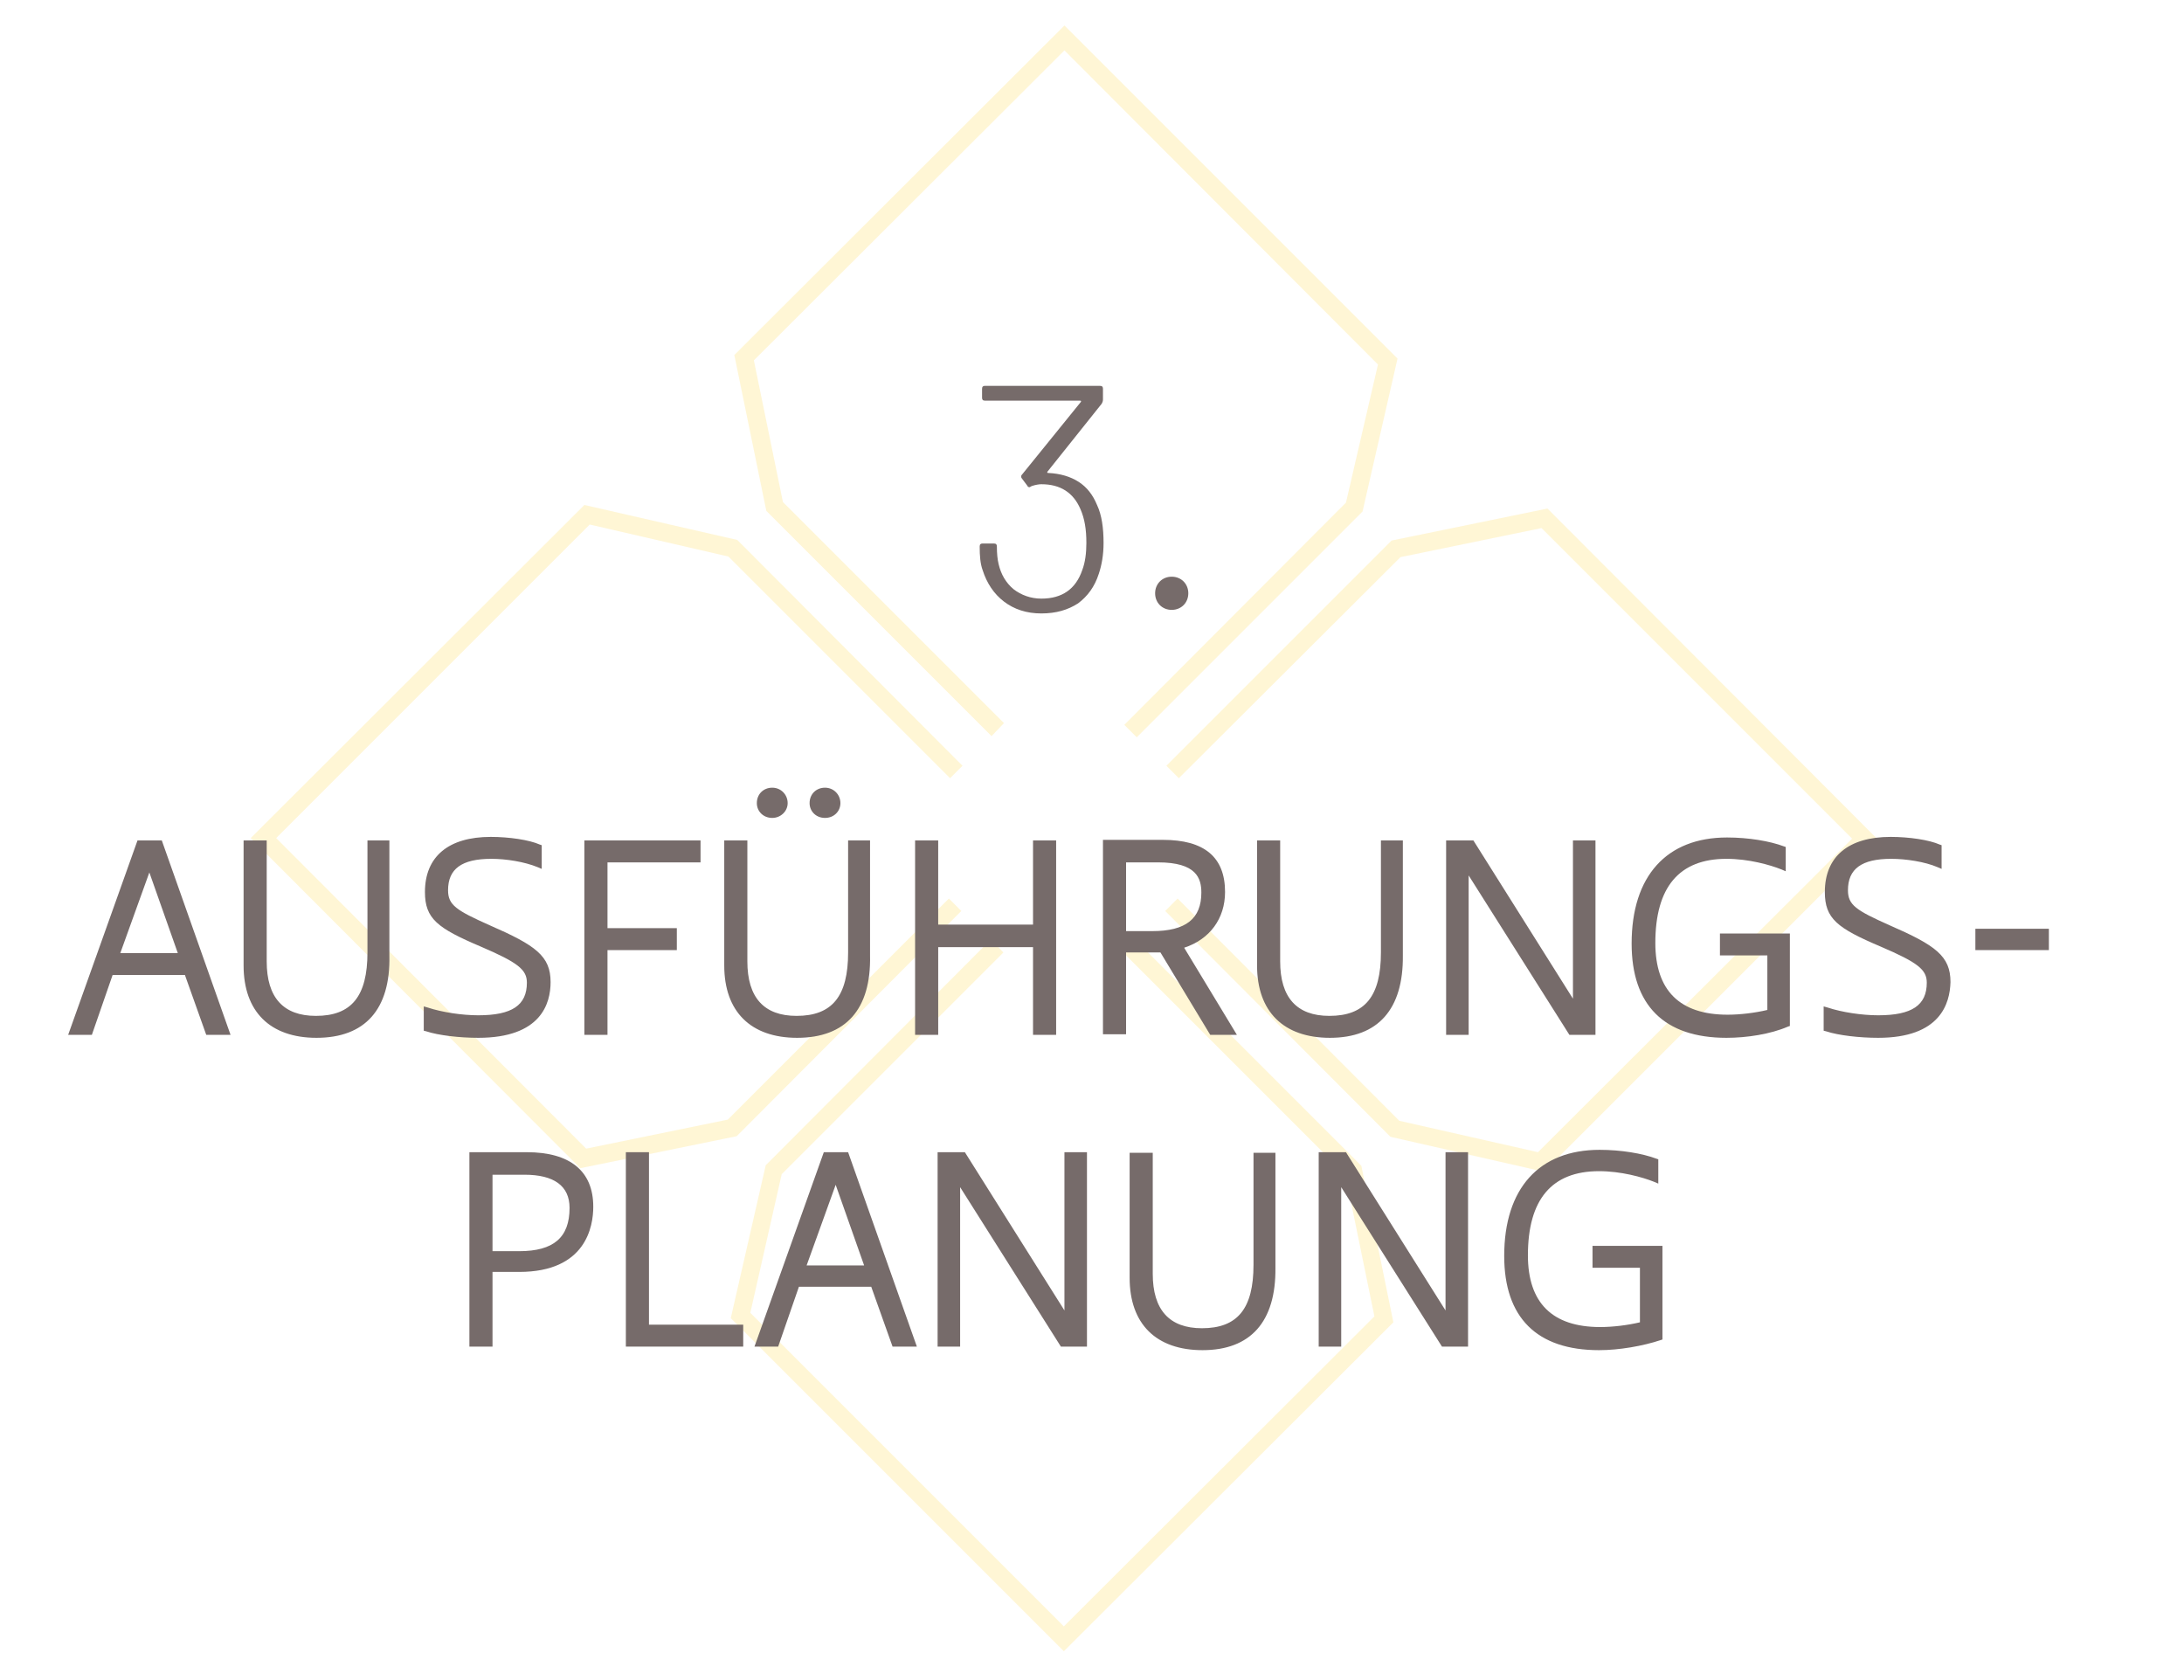 <svg xmlns="http://www.w3.org/2000/svg" xmlns:xlink="http://www.w3.org/1999/xlink" id="Ebene_1" x="0px" y="0px" width="368.5px" height="283.5px" viewBox="0 0 368.5 283.5" style="enable-background:new 0 0 368.5 283.5;" xml:space="preserve"><style type="text/css">	.st0{opacity:0.35;}	.st1{fill:#FFE588;}	.st2{fill:#766B6A;}	.st3{fill:none;stroke:#FFE588;stroke-width:3;stroke-miterlimit:10;}</style><g class="st0">	<polygon class="st1" points="191.8,124.4 189.7,122.3 227.1,84.8 232.5,61.5 179.6,8.5 127.2,60.8 132.1,84.7 169.4,122   167.3,124.2 129.3,86.2 123.9,59.9 179.6,4.3 235.8,60.5 229.9,86.3  "></polygon>	<polygon class="st1" points="260.5,197.7 234.6,191.8 196.6,153.7 198.7,151.6 236.1,189.1 259.5,194.4 312.5,141.5 260.1,89.1   236.3,94 198.9,131.3 196.8,129.2 234.8,91.2 261.1,85.8 316.7,141.5  "></polygon>	<polygon class="st1" points="179.5,278.6 123.3,222.4 129.2,196.6 167.2,158.5 169.3,160.7 131.9,198.1 126.6,221.5 179.5,274.4   231.9,222.1 227,198.2 189.7,160.9 191.8,158.8 229.7,196.7 235.1,223.1  "></polygon>	<polygon class="st1" points="97.9,197.1 97.3,196.5 42.3,141.4 98.6,85.2 124.4,91.1 162.4,129.2 160.3,131.3 122.9,93.9   99.5,88.5 46.6,141.4 98.9,193.8 122.8,188.9 160.1,151.6 162.2,153.7 124.3,191.7  "></polygon></g><g>	<g>		<path class="st2" d="M12.2,174.1l11.3-31.8h3.4l11.3,31.8h-3.1L31.6,164H18.7l-3.5,10.1H12.2z M19.6,161.3h11.1l-5.5-15.6   L19.6,161.3z"></path>		<path class="st2" d="M38.9,174.6h-4.1l-3.6-10.1H19l-3.5,10.1h-4l11.7-32.8h4.1L38.9,174.6z M35.5,173.6h2l-11-30.8h-2.7l-11,30.8   h1.9l3.5-10.1h13.6L35.5,173.6z M31.4,161.8H18.9l6.3-17.6L31.4,161.8z M20.3,160.8H30l-4.8-13.6L20.3,160.8z"></path>	</g>	<g>		<path class="st2" d="M62.7,142.3h2.7v18.9c0,9.3-4.5,13.4-11.9,13.4c-7.4,0-11.8-4.1-11.8-11.7v-20.6h2.9v19.9   c0,7,3.7,9.7,8.8,9.7c6.6,0,9.2-3.7,9.2-11.2V142.3z"></path>		<path class="st2" d="M53.4,175.1c-7.8,0-12.3-4.4-12.3-12.2v-21.1h3.9v20.4c0,6.1,2.8,9.2,8.3,9.2c6,0,8.7-3.3,8.7-10.7v-18.9h3.7   v19.4C65.9,170.3,61.6,175.1,53.4,175.1z M42.2,142.8v20.1c0,7.2,4,11.2,11.3,11.2c7.6,0,11.4-4.3,11.4-12.9v-18.4h-1.7v17.9   c0,8-3.1,11.7-9.7,11.7c-4.3,0-9.3-1.8-9.3-10.2v-19.4H42.2z"></path>	</g>	<g>		<path class="st2" d="M72.1,173.5v-3.1c2.5,0.8,6,1.4,8.6,1.4c6,0,8.7-1.9,8.7-6c0-2.5-1.8-3.8-8.1-6.6c-7.3-3.1-9.1-4.6-9.1-8.7   c0-5.3,3.3-8.8,10.6-8.8c3.2,0,6.5,0.6,8.1,1.3v3c-2.1-0.8-5.2-1.5-8-1.5c-3.3,0-7.8,0.6-7.8,5.8c0,2.9,1.8,3.9,7.3,6.4   c8,3.5,10,5.1,10,9.1c0,5.1-3.4,8.8-11.7,8.8C77.5,174.6,74,174.1,72.1,173.5z"></path>		<path class="st2" d="M80.7,175.1c-3.1,0-6.7-0.4-8.8-1.1l-0.4-0.1v-4.1l0.7,0.2c2.4,0.8,5.8,1.3,8.5,1.3c5.7,0,8.2-1.7,8.2-5.5   c0-2.2-1.5-3.4-7.8-6.1c-7.3-3.1-9.4-4.7-9.4-9.2c0-6,4-9.3,11.1-9.3c3.1,0,6.5,0.5,8.3,1.3l0.3,0.1v4l-0.7-0.3   c-2.2-0.9-5.3-1.4-7.8-1.4c-5,0-7.3,1.7-7.3,5.3c0,2.5,1.4,3.4,7,5.9c7.8,3.4,10.3,5.2,10.3,9.6C92.9,169.3,91.3,175.1,80.7,175.1   z M72.6,173.2c1.8,0.5,5,0.9,8.1,0.9c7.3,0,11.2-2.9,11.2-8.3c0-3.7-1.7-5.2-9.7-8.7c-5.3-2.3-7.6-3.5-7.6-6.8   c0-6.3,6.3-6.3,8.3-6.3c2.4,0,5.3,0.5,7.5,1.2v-1.9c-1.5-0.6-4.5-1.1-7.6-1.1c-6.6,0-10.1,2.9-10.1,8.3c0,3.7,1.5,5.1,8.8,8.2   c6.3,2.7,8.4,4.1,8.4,7c0,4.4-2.9,6.5-9.2,6.5c-2.5,0-5.7-0.5-8.1-1.2V173.2z"></path>	</g>	<g>		<path class="st2" d="M117.6,145H102v12.1h11.7v2.7H102v14.3H99v-31.8h18.6V145z"></path>		<path class="st2" d="M102.5,174.6h-3.9v-32.8h19.6v3.7h-15.7v11.1h11.7v3.7h-11.7V174.6z M99.5,173.6h1.9v-14.3h11.7v-1.7h-11.7   v-13.1h15.7v-1.7H99.5V173.6z"></path>	</g>	<g>		<path class="st2" d="M143.8,142.3h2.7v18.9c0,9.3-4.5,13.4-11.9,13.4c-7.4,0-11.8-4.1-11.8-11.7v-20.6h2.9v19.9   c0,7,3.7,9.7,8.8,9.7c6.6,0,9.2-3.7,9.2-11.2V142.3z M130.3,137.5c-1.3,0-2.1-0.9-2.1-2s0.8-2.1,2.1-2.1s2.1,1,2.1,2.1   S131.5,137.5,130.3,137.5z M139.2,137.5c-1.3,0-2.1-0.9-2.1-2s0.8-2.1,2.1-2.1c1.3,0,2.1,1,2.1,2.1S140.5,137.5,139.2,137.5z"></path>		<path class="st2" d="M134.5,175.1c-7.8,0-12.3-4.4-12.3-12.2v-21.1h3.9v20.4c0,6.1,2.8,9.2,8.3,9.2c6,0,8.7-3.3,8.7-10.7v-18.9   h3.7v19.4C147,170.3,142.7,175.1,134.5,175.1z M123.3,142.8v20.1c0,7.2,4,11.2,11.3,11.2c7.6,0,11.4-4.3,11.4-12.9v-18.4h-1.7   v17.9c0,8-3.1,11.7-9.7,11.7c-4.3,0-9.3-1.8-9.3-10.2v-19.4H123.3z M139.2,138c-1.5,0-2.6-1.1-2.6-2.5c0-1.5,1.1-2.6,2.6-2.6   c1.5,0,2.6,1.2,2.6,2.6C141.8,136.9,140.7,138,139.2,138z M139.2,133.8c-1,0-1.6,0.8-1.6,1.6c0,0.9,0.7,1.5,1.6,1.5   c0.9,0,1.6-0.6,1.6-1.5C140.8,134.7,140.2,133.8,139.2,133.8z M130.3,138c-1.5,0-2.6-1.1-2.6-2.5c0-1.5,1.1-2.6,2.6-2.6   c1.5,0,2.6,1.2,2.6,2.6C132.9,136.9,131.7,138,130.3,138z M130.3,133.8c-1,0-1.6,0.8-1.6,1.6c0,0.9,0.7,1.5,1.6,1.5   c0.9,0,1.6-0.6,1.6-1.5C131.9,134.7,131.3,133.8,130.3,133.8z"></path>	</g>	<g>		<path class="st2" d="M177.7,142.3v31.8h-2.9v-14.8h-17v14.8h-2.9v-31.8h2.9v14.2h17v-14.2H177.7z"></path>		<path class="st2" d="M178.2,174.6h-3.9v-14.8h-16v14.8h-3.9v-32.8h3.9V156h16v-14.2h3.9V174.6z M175.3,173.6h1.9v-30.8h-1.9V157   h-18v-14.2h-1.9v30.8h1.9v-14.8h18V173.6z"></path>	</g>	<g>		<path class="st2" d="M196.2,142.3c6.2,0,10,2.3,10,8.3c0,4-2.1,7.8-7.1,9.1l8.7,14.4h-3.4l-8.5-13.9c-0.4,0-0.9,0-1.4,0h-5.1v13.8   h-2.9v-31.8H196.2z M189.5,145v12.6h4.9c6.1,0,8.8-2.5,8.8-7c0-3.3-1.7-5.6-7.8-5.6H189.5z"></path>		<path class="st2" d="M208.7,174.6h-4.5l-8.4-13.9c-0.4,0-0.7,0-1.1,0H190v13.8h-3.9v-32.8h10.1c7,0,10.5,2.9,10.5,8.8   c0,4.5-2.6,8-6.9,9.4L208.7,174.6z M204.8,173.6h2.2l-8.6-14.2l0.6-0.2c4.3-1.2,6.8-4.3,6.8-8.6c0-5.2-3.1-7.8-9.5-7.8h-9.1v30.8   h1.9v-13.8h5.6c0.5,0,0.9,0,1.3,0l0.3,0L204.8,173.6z M194.4,158.1H189v-13.6h6.4c5.6,0,8.3,2,8.3,6.1   C203.7,155.6,200.6,158.1,194.4,158.1z M190,157.1h4.4c5.7,0,8.3-2.1,8.3-6.5c0-2.4-0.8-5.1-7.3-5.1H190V157.1z"></path>	</g>	<g>		<path class="st2" d="M233.6,142.3h2.7v18.9c0,9.3-4.5,13.4-11.9,13.4c-7.4,0-11.8-4.1-11.8-11.7v-20.6h2.9v19.9   c0,7,3.7,9.7,8.8,9.7c6.6,0,9.2-3.7,9.2-11.2V142.3z"></path>		<path class="st2" d="M224.4,175.1c-7.8,0-12.3-4.4-12.3-12.2v-21.1h3.9v20.4c0,6.1,2.8,9.2,8.3,9.2c6,0,8.7-3.3,8.7-10.7v-18.9   h3.7v19.4C236.8,170.3,232.5,175.1,224.4,175.1z M213.1,142.8v20.1c0,7.2,4,11.2,11.3,11.2c7.6,0,11.4-4.3,11.4-12.9v-18.4h-1.7   v17.9c0,8-3.1,11.7-9.7,11.7c-4.3,0-9.3-1.8-9.3-10.2v-19.4H213.1z"></path>	</g>	<g>		<path class="st2" d="M248.4,142.3l17.5,27.9v-27.9h2.8v31.8h-3.6l-17.7-28.2v28.2h-2.8v-31.8H248.4z"></path>		<path class="st2" d="M269.2,174.6h-4.4l-17-26.9v26.9h-3.8v-32.8h4.6l16.8,26.7v-26.7h3.8V174.6z M265.4,173.6h2.8v-30.8h-1.8V172   l-18.3-29.2h-3v30.8h1.8v-29.4L265.4,173.6z"></path>	</g>	<g>		<path class="st2" d="M290.8,158.2h10.8V173c-2.8,0.9-6.7,1.7-10.3,1.7c-9.6,0-15.5-4.8-15.5-15.4c0-9.9,4.6-17.4,15.6-17.4   c3.7,0,7.2,0.6,9.4,1.5v3.1c-2.2-0.9-5.9-1.8-9.5-1.8c-8.9,0-12.5,5.8-12.5,14.7c0,8,4.1,12.6,12.7,12.6c1.9,0,4.7-0.2,7.2-0.9   v-10.1h-8V158.2z"></path>		<path class="st2" d="M291.3,175.1c-10.5,0-16-5.5-16-15.9c0-11.4,5.9-17.9,16.1-17.9c3.6,0,7.2,0.6,9.6,1.5l0.3,0.1v4.1l-0.7-0.3   c-2-0.8-5.6-1.8-9.3-1.8c-8,0-12,4.8-12,14.2c0,8,4.1,12.1,12.2,12.1c2.1,0,4.6-0.3,6.7-0.8v-9.2h-8v-3.7h11.8v15.6l-0.3,0.1   C298.7,174.5,294.7,175.1,291.3,175.1z M291.5,142.3c-13.2,0-15.1,10.6-15.1,16.9c0,9.9,5,14.9,15,14.9c3.2,0,6.9-0.6,9.8-1.5   v-13.9h-9.8v1.7h8v10.9l-0.4,0.1c-2.3,0.6-5,0.9-7.4,0.9c-8.7,0-13.2-4.5-13.2-13.1c0-10,4.5-15.2,13-15.2c3.5,0,6.8,0.8,9,1.6v-2   C298.1,142.8,294.8,142.3,291.5,142.3z"></path>	</g>	<g>		<path class="st2" d="M308.2,173.5v-3.1c2.5,0.8,6,1.4,8.6,1.4c6,0,8.7-1.9,8.7-6c0-2.5-1.8-3.8-8.1-6.6c-7.3-3.1-9.1-4.6-9.1-8.7   c0-5.3,3.3-8.8,10.6-8.8c3.2,0,6.5,0.6,8.1,1.3v3c-2.1-0.8-5.2-1.5-8-1.5c-3.3,0-7.8,0.6-7.8,5.8c0,2.9,1.8,3.9,7.3,6.4   c8,3.5,10,5.1,10,9.1c0,5.1-3.4,8.8-11.7,8.8C313.7,174.6,310.1,174.1,308.2,173.5z"></path>		<path class="st2" d="M316.9,175.1c-3.1,0-6.7-0.4-8.8-1.1l-0.4-0.1v-4.1l0.7,0.2c2.4,0.8,5.8,1.3,8.5,1.3c5.7,0,8.2-1.7,8.2-5.5   c0-2.2-1.5-3.4-7.8-6.1c-7.3-3.1-9.4-4.7-9.4-9.2c0-6,4-9.3,11.1-9.3c3.1,0,6.5,0.5,8.3,1.3l0.3,0.1v4l-0.7-0.3   c-2.1-0.9-5.3-1.4-7.8-1.4c-5,0-7.3,1.7-7.3,5.3c0,2.5,1.4,3.4,7,5.9c7.8,3.4,10.3,5.2,10.3,9.6   C329,169.3,327.4,175.1,316.9,175.1z M308.7,173.2c1.8,0.5,5,0.9,8.1,0.9c7.3,0,11.2-2.9,11.2-8.3c0-3.7-1.7-5.2-9.7-8.7   c-5.3-2.3-7.6-3.5-7.6-6.8c0-6.3,6.3-6.3,8.3-6.3c2.4,0,5.3,0.5,7.5,1.2v-1.9c-1.5-0.6-4.5-1.1-7.6-1.1c-6.6,0-10.1,2.9-10.1,8.3   c0,3.7,1.5,5.1,8.8,8.2c6.3,2.7,8.4,4.1,8.4,7c0,4.4-2.9,6.5-9.2,6.5c-2.5,0-5.7-0.5-8.1-1.2V173.2z"></path>	</g>	<g>		<path class="st2" d="M333.8,157.2h11.4v2.6h-11.4V157.2z"></path>		<path class="st2" d="M345.7,160.3h-12.4v-3.6h12.4V160.3z M334.3,159.3h10.4v-1.6h-10.4V159.3z"></path>	</g>	<g>		<path class="st2" d="M88.9,195c6.8,0,10.7,2.8,10.7,8.7c0,5.1-2.7,10.5-12,10.5h-5v12.5h-2.9V195H88.9z M82.6,197.6v13.9h5   c6.7,0,9-3.1,9-7.8c0-3.4-2-6.1-8.1-6.1H82.6z"></path>		<path class="st2" d="M83.1,227.2h-3.9v-32.8h9.7c7.3,0,11.2,3.2,11.2,9.2c0,3.3-1.2,11-12.5,11h-4.5V227.2z M80.2,226.2h1.9v-12.5   h5.5c10,0,11.5-6.3,11.5-10c0-5.4-3.4-8.2-10.2-8.2h-8.7V226.2z M87.6,212.1h-5.5v-14.9h6.4c7.1,0,8.6,3.6,8.6,6.6   C97.1,209.4,94,212.1,87.6,212.1z M83.1,211.1h4.5c5.8,0,8.5-2.3,8.5-7.3c0-3.7-2.6-5.6-7.6-5.6h-5.4V211.1z"></path>	</g>	<g>		<path class="st2" d="M106,195h2.9v29.1h15.9v2.7H106V195z"></path>		<path class="st2" d="M125.4,227.2h-19.8v-32.8h3.9v29.1h15.9V227.2z M106.5,226.2h17.8v-1.7h-15.9v-29.1h-1.9V226.2z"></path>	</g>	<g>		<path class="st2" d="M128,226.7l11.3-31.8h3.4l11.3,31.8h-3.1l-3.6-10.1h-12.9l-3.5,10.1H128z M135.3,214h11.1l-5.5-15.6   L135.3,214z"></path>		<path class="st2" d="M154.7,227.2h-4.1l-3.6-10.1h-12.2l-3.5,10.1h-4l11.7-32.8h4.1L154.7,227.2z M151.3,226.2h2l-11-30.8h-2.7   l-11,30.8h1.9l3.5-10.1h13.6L151.3,226.2z M147.1,214.5h-12.5l6.3-17.6L147.1,214.5z M136.1,213.5h9.7l-4.8-13.6L136.1,213.5z"></path>	</g>	<g>		<path class="st2" d="M162.6,195l17.5,27.9V195h2.8v31.8h-3.6l-17.7-28.2v28.2h-2.8V195H162.6z"></path>		<path class="st2" d="M183.4,227.2h-4.4l-17-26.9v26.9h-3.8v-32.8h4.6l16.8,26.7v-26.7h3.8V227.2z M179.6,226.2h2.8v-30.8h-1.8   v29.2l-18.3-29.2h-3v30.8h1.8v-29.4L179.6,226.2z"></path>	</g>	<g>		<path class="st2" d="M212.1,195h2.7v18.9c0,9.3-4.5,13.4-11.9,13.4c-7.4,0-11.8-4.1-11.8-11.7V195h2.9v19.9c0,7,3.7,9.7,8.8,9.7   c6.6,0,9.2-3.7,9.2-11.2V195z"></path>		<path class="st2" d="M202.9,227.8c-7.8,0-12.3-4.4-12.3-12.2v-21.1h3.9v20.4c0,6.1,2.8,9.2,8.3,9.2c6,0,8.7-3.3,8.7-10.7v-18.9   h3.7v19.4C215.3,223,211,227.8,202.9,227.8z M191.6,195.5v20.1c0,7.2,4,11.2,11.3,11.2c7.6,0,11.4-4.3,11.4-12.9v-18.4h-1.7v17.9   c0,8-3.1,11.7-9.7,11.7c-4.3,0-9.3-1.8-9.3-10.2v-19.4H191.6z"></path>	</g>	<g>		<path class="st2" d="M226.9,195l17.5,27.9V195h2.8v31.8h-3.6l-17.7-28.2v28.2h-2.8V195H226.9z"></path>		<path class="st2" d="M247.7,227.2h-4.4l-17-26.9v26.9h-3.8v-32.8h4.6l16.8,26.7v-26.7h3.8V227.2z M243.9,226.2h2.8v-30.8h-1.8   v29.2l-18.3-29.2h-3v30.8h1.8v-29.4L243.9,226.2z"></path>	</g>	<g>		<path class="st2" d="M269.3,210.9h10.8v14.7c-2.8,0.9-6.7,1.7-10.3,1.7c-9.6,0-15.5-4.8-15.5-15.4c0-9.9,4.6-17.4,15.6-17.4   c3.7,0,7.2,0.6,9.4,1.5v3.1c-2.2-0.9-5.9-1.8-9.5-1.8c-8.9,0-12.5,5.8-12.5,14.7c0,8,4.1,12.6,12.7,12.6c1.9,0,4.7-0.2,7.2-0.9   v-10.1h-8V210.9z"></path>		<path class="st2" d="M269.8,227.8c-10.5,0-16-5.5-16-15.9c0-11.4,5.9-17.9,16.1-17.9c3.6,0,7.2,0.6,9.6,1.5l0.3,0.1v4.1l-0.7-0.3   c-2-0.8-5.6-1.8-9.3-1.8c-8,0-12,4.8-12,14.2c0,8,4.1,12.1,12.2,12.1c2.1,0,4.6-0.3,6.7-0.8v-9.2h-8v-3.7h11.8V226l-0.3,0.1   C277.2,227.1,273.2,227.8,269.8,227.8z M269.9,194.9c-13.2,0-15.1,10.6-15.1,16.9c0,9.9,5,14.9,15,14.9c3.2,0,6.9-0.6,9.8-1.5   v-13.9h-9.8v1.7h8V224l-0.4,0.1c-2.3,0.6-5,0.9-7.4,0.9c-8.7,0-13.2-4.5-13.2-13.1c0-10,4.5-15.2,13-15.2c3.5,0,6.8,0.8,9,1.6v-2   C276.6,195.4,273.2,194.9,269.9,194.9z"></path>	</g></g><g>	<path class="st2" d="M186.2,91.6c0,2-0.3,3.7-0.8,5.2c-0.7,2.2-1.9,3.8-3.5,5c-1.7,1.1-3.7,1.7-6.2,1.7c-2.5,0-4.6-0.7-6.3-2  c-1.7-1.3-2.9-3.1-3.6-5.3c-0.4-1.1-0.5-2.4-0.5-4c0-0.4,0.2-0.5,0.5-0.5h1.9c0.4,0,0.5,0.2,0.5,0.5c0,1.2,0.1,2.2,0.3,3  c0.4,1.7,1.2,3.1,2.5,4.2c1.3,1,2.9,1.6,4.7,1.6c3.5,0,5.8-1.6,6.9-4.8c0.5-1.3,0.7-2.9,0.7-4.6c0-2.3-0.3-4.1-1-5.7  c-1.2-2.8-3.4-4.2-6.6-4.2c-0.4,0-1,0.1-1.6,0.3l-0.2,0.1c0,0-0.1,0.1-0.2,0.1c-0.2,0-0.3-0.1-0.4-0.3l-0.9-1.2  c-0.1-0.1-0.1-0.3-0.1-0.3c0-0.2,0.1-0.3,0.2-0.4l9.8-12.1c0.1-0.1,0.1-0.1,0.1-0.2c0-0.1-0.1-0.1-0.2-0.1h-16  c-0.4,0-0.5-0.2-0.5-0.5v-1.5c0-0.4,0.2-0.5,0.5-0.5h19.4c0.4,0,0.5,0.2,0.5,0.5v1.8c0,0.3-0.1,0.5-0.2,0.7l-9.1,11.4  c-0.1,0.1-0.1,0.1-0.1,0.2c0,0.1,0.1,0.1,0.2,0.1c2,0.1,3.7,0.6,5.1,1.5c1.4,0.9,2.4,2.2,3.1,3.9C185.9,86.9,186.2,89.1,186.2,91.6  z"></path>	<path class="st2" d="M195.7,102.1c-0.5-0.5-0.8-1.2-0.8-2c0-0.8,0.3-1.5,0.8-2c0.5-0.5,1.2-0.8,2-0.8s1.5,0.3,2,0.8  c0.5,0.5,0.8,1.2,0.8,2c0,0.8-0.3,1.5-0.8,2c-0.5,0.5-1.2,0.8-2,0.8S196.2,102.6,195.7,102.1z"></path></g></svg>